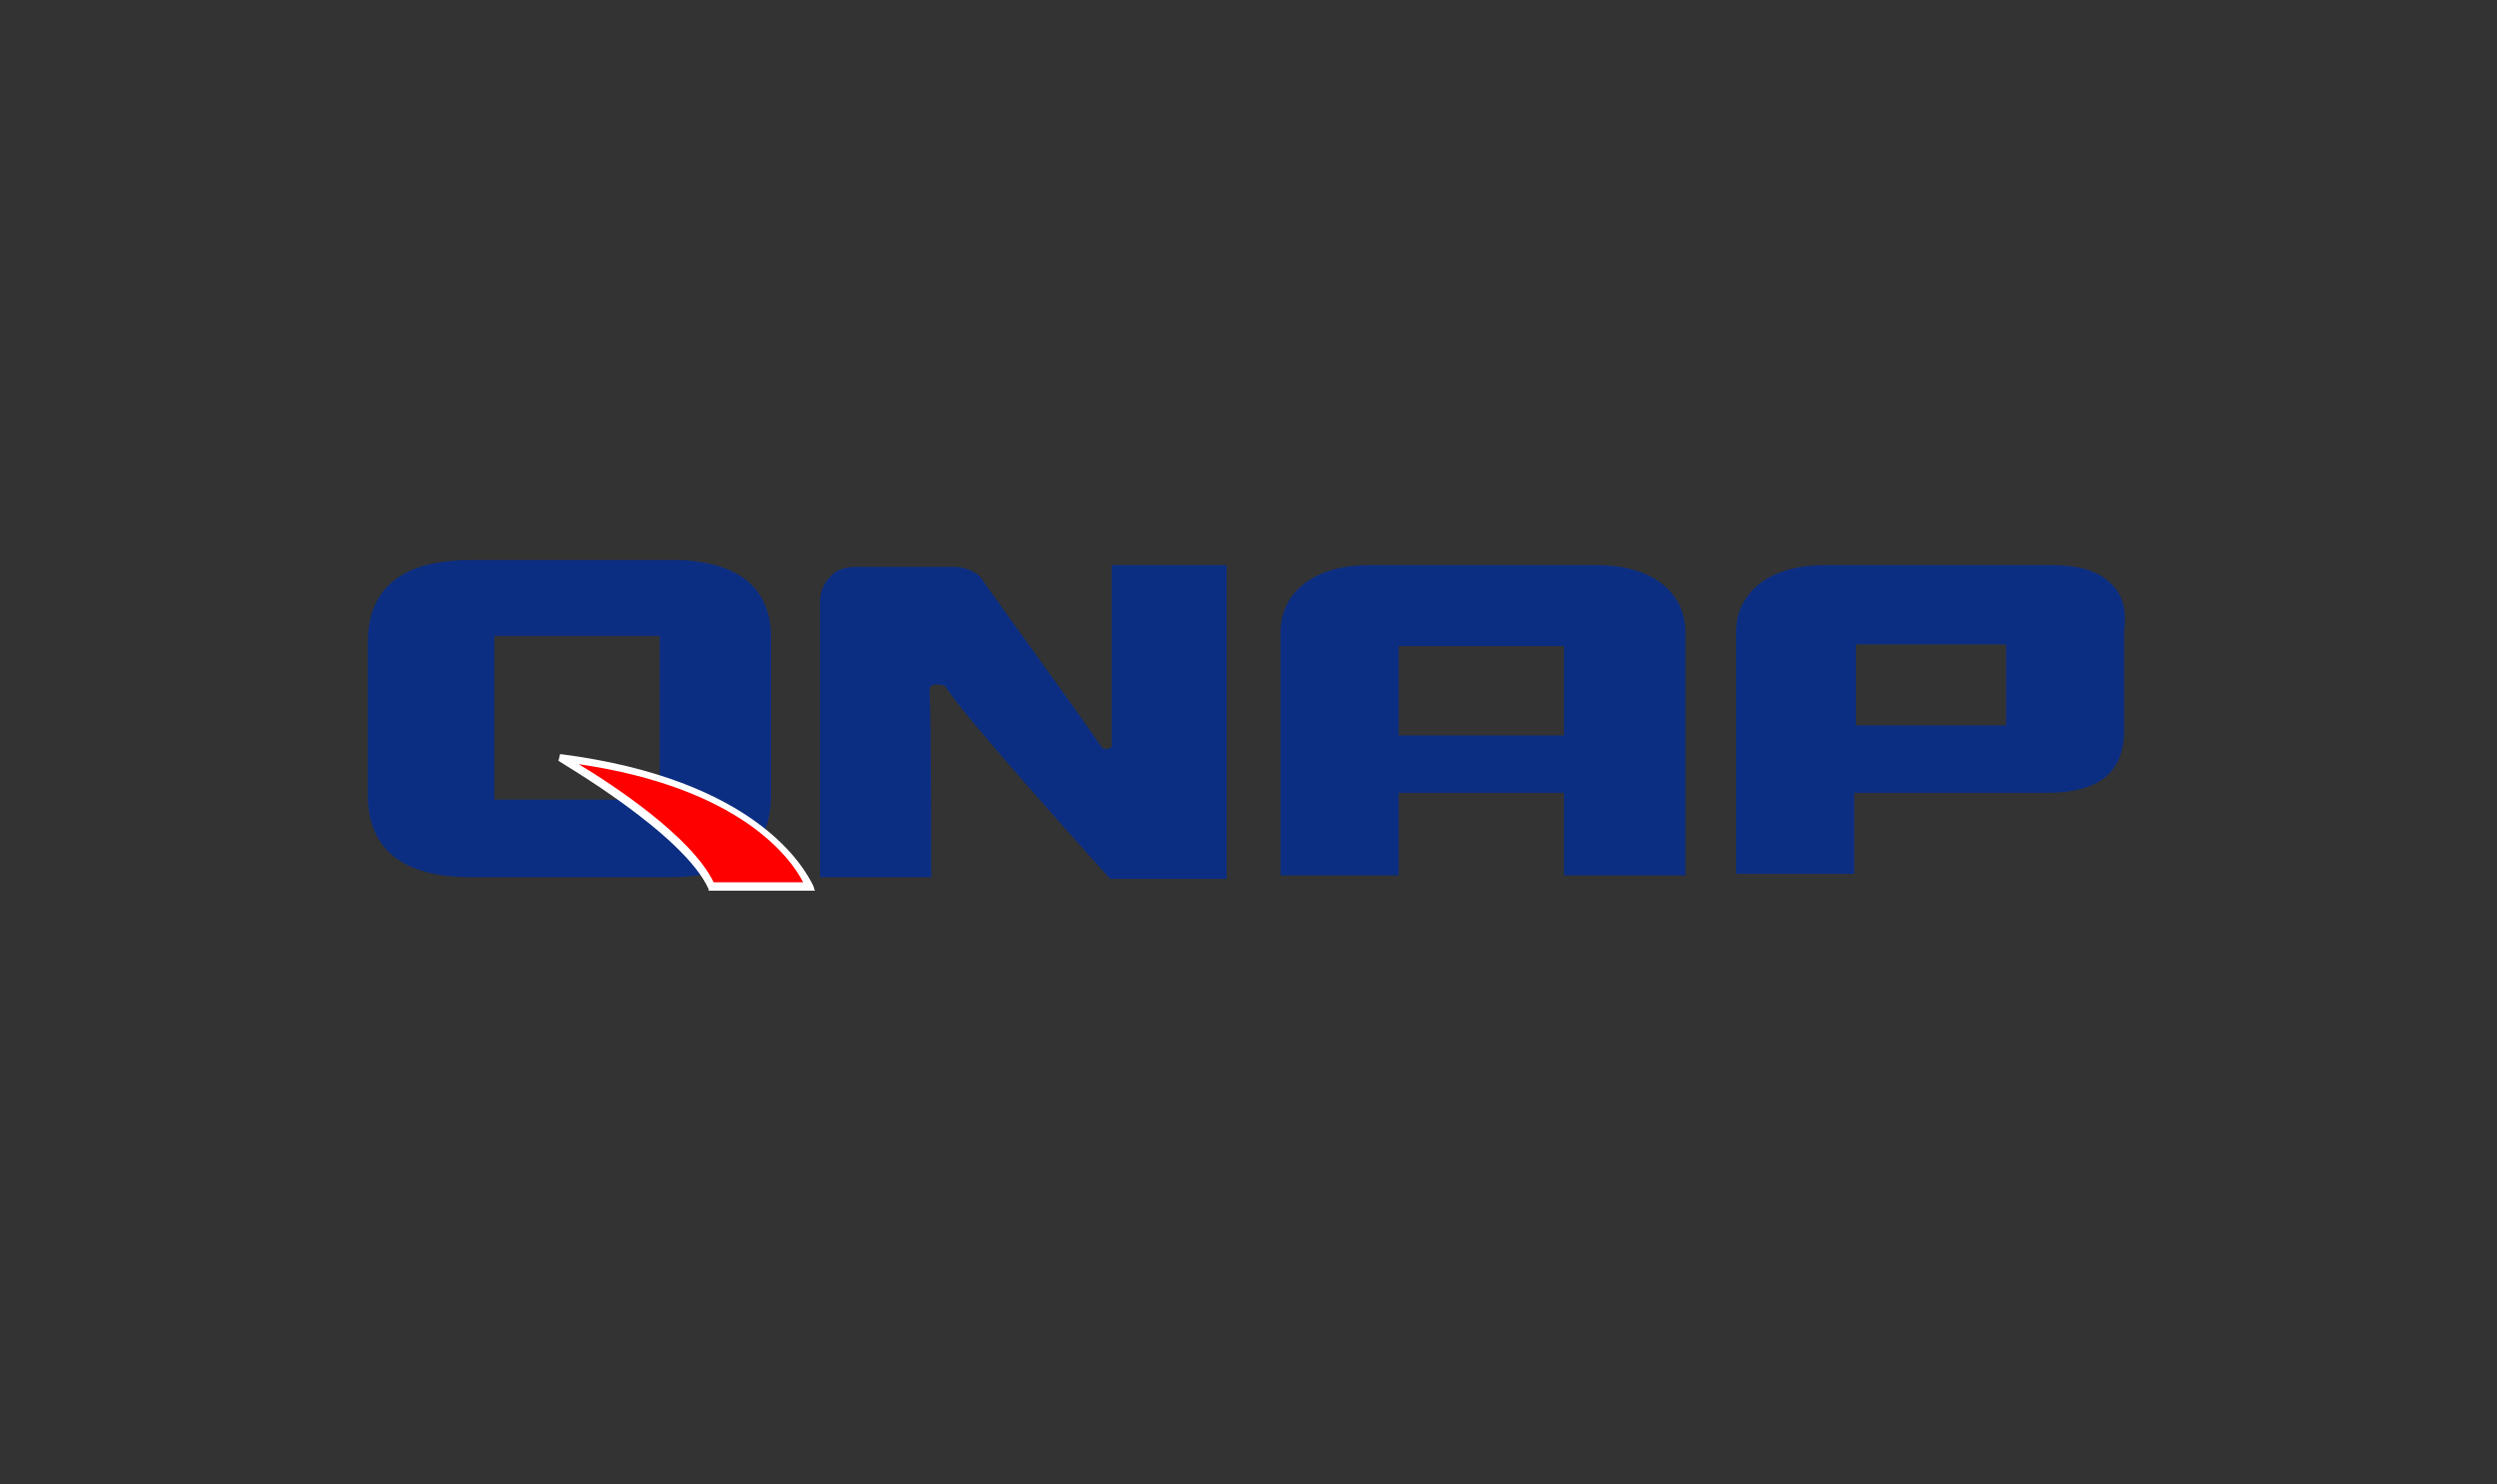 <?xml version="1.0" encoding="utf-8"?>
<!-- Generator: Adobe Illustrator 27.7.0, SVG Export Plug-In . SVG Version: 6.00 Build 0)  -->
<svg version="1.1" id="Layer_1" xmlns="http://www.w3.org/2000/svg" xmlns:xlink="http://www.w3.org/1999/xlink" x="0px" y="0px"
	 viewBox="0 0 148 88" style="enable-background:new 0 0 148 88;" xml:space="preserve">
<rect x="0" y="0" width="148" height="88" fill="#333333" stroke="none"/>
<style type="text/css">
	.st0{fill:#0C2E82;}
	.st1{fill:#FF0000;}
	.st2{fill:#FFFFFF;}
</style>
<g>
	<g>
		<g>
			<path class="st0" d="M40.4,33.2L40.4,33.2l-0.6,0c0,0,0,0-0.1,0v0H27.9c-4,0-6.1,1.6-6.1,4.9v9c0,3.2,2,4.9,6.1,4.9h11.8v0
				c4,0,6-1.6,6-4.9v-9C45.8,35,44,33.4,40.4,33.2z M39.1,47.4h-9.8v-9.7h9.8V47.4z"/>
		</g>
		<g>
			<path class="st0" d="M99.7,51.9h-7V47h-9.8v4.9h-7V37.5c0-1.2,0.5-2.2,1.4-2.9c0.9-0.7,2.2-1.1,3.9-1.1h13.4c1.7,0,3,0.4,3.9,1.1
				c0.9,0.7,1.4,1.7,1.4,2.9V51.9z M92.7,43.6v-5.3h-9.8v5.3H92.7z"/>
			<path class="st0" d="M124.9,34.4c-0.7-0.6-1.8-0.9-3.3-0.9l0,0h-0.3c-0.1,0-0.1,0-0.2,0h-12.5l0,0h-0.4c-1.7,0-3,0.4-3.9,1.1
				c-0.9,0.7-1.4,1.7-1.4,2.8h0v0c0,0,0,0,0,0h0v14.4h7v-4.8h11.4c3.1,0,4.6-1.2,4.6-3.7v-5.9C126.1,36,125.7,35,124.9,34.4z
				 M118.9,43H110v-4.8h8.9V43z"/>
			<path class="st0" d="M67,33.5L67,33.5h-1.1v10.7c0,0.1-0.1,0.2-0.4,0.2c0,0-0.1,0-0.2-0.1c-1.2-1.8-5.8-8.1-7.2-10.1c0,0,0,0,0,0
				h0c0,0,0,0-0.1-0.1c0,0,0,0,0,0c-0.4-0.3-0.9-0.5-1.5-0.5h-5.7c-0.7,0-1.3,0.2-1.6,0.6c-0.4,0.4-0.6,0.9-0.6,1.6l0,0v16.2h6.6
				c0,0,0-8.6-0.1-11.1c0-0.2,0.1-0.4,0.7-0.3c0,0,0.2,0,0.3,0.2l0,0c1.3,2,9.7,11.3,9.7,11.3h6.9V33.5H67z"/>
		</g>
		<g>
			<g>
				<path class="st1" d="M33.2,44.9c0,0,7.4,4.3,9,7.7H48C47.5,51.4,44.7,46.3,33.2,44.9z"/>
				<path class="st2" d="M48.3,52.8H42L42,52.7c-1.5-3.3-8.8-7.5-8.9-7.6l0.1-0.4c11.7,1.5,14.5,6.8,15,7.8L48.3,52.8z M42.3,52.3
					h5.3c-0.7-1.4-3.7-5.6-13.3-7C36.3,46.5,41,49.6,42.3,52.3z"/>
			</g>
		</g>
	</g>
</g>
</svg>

